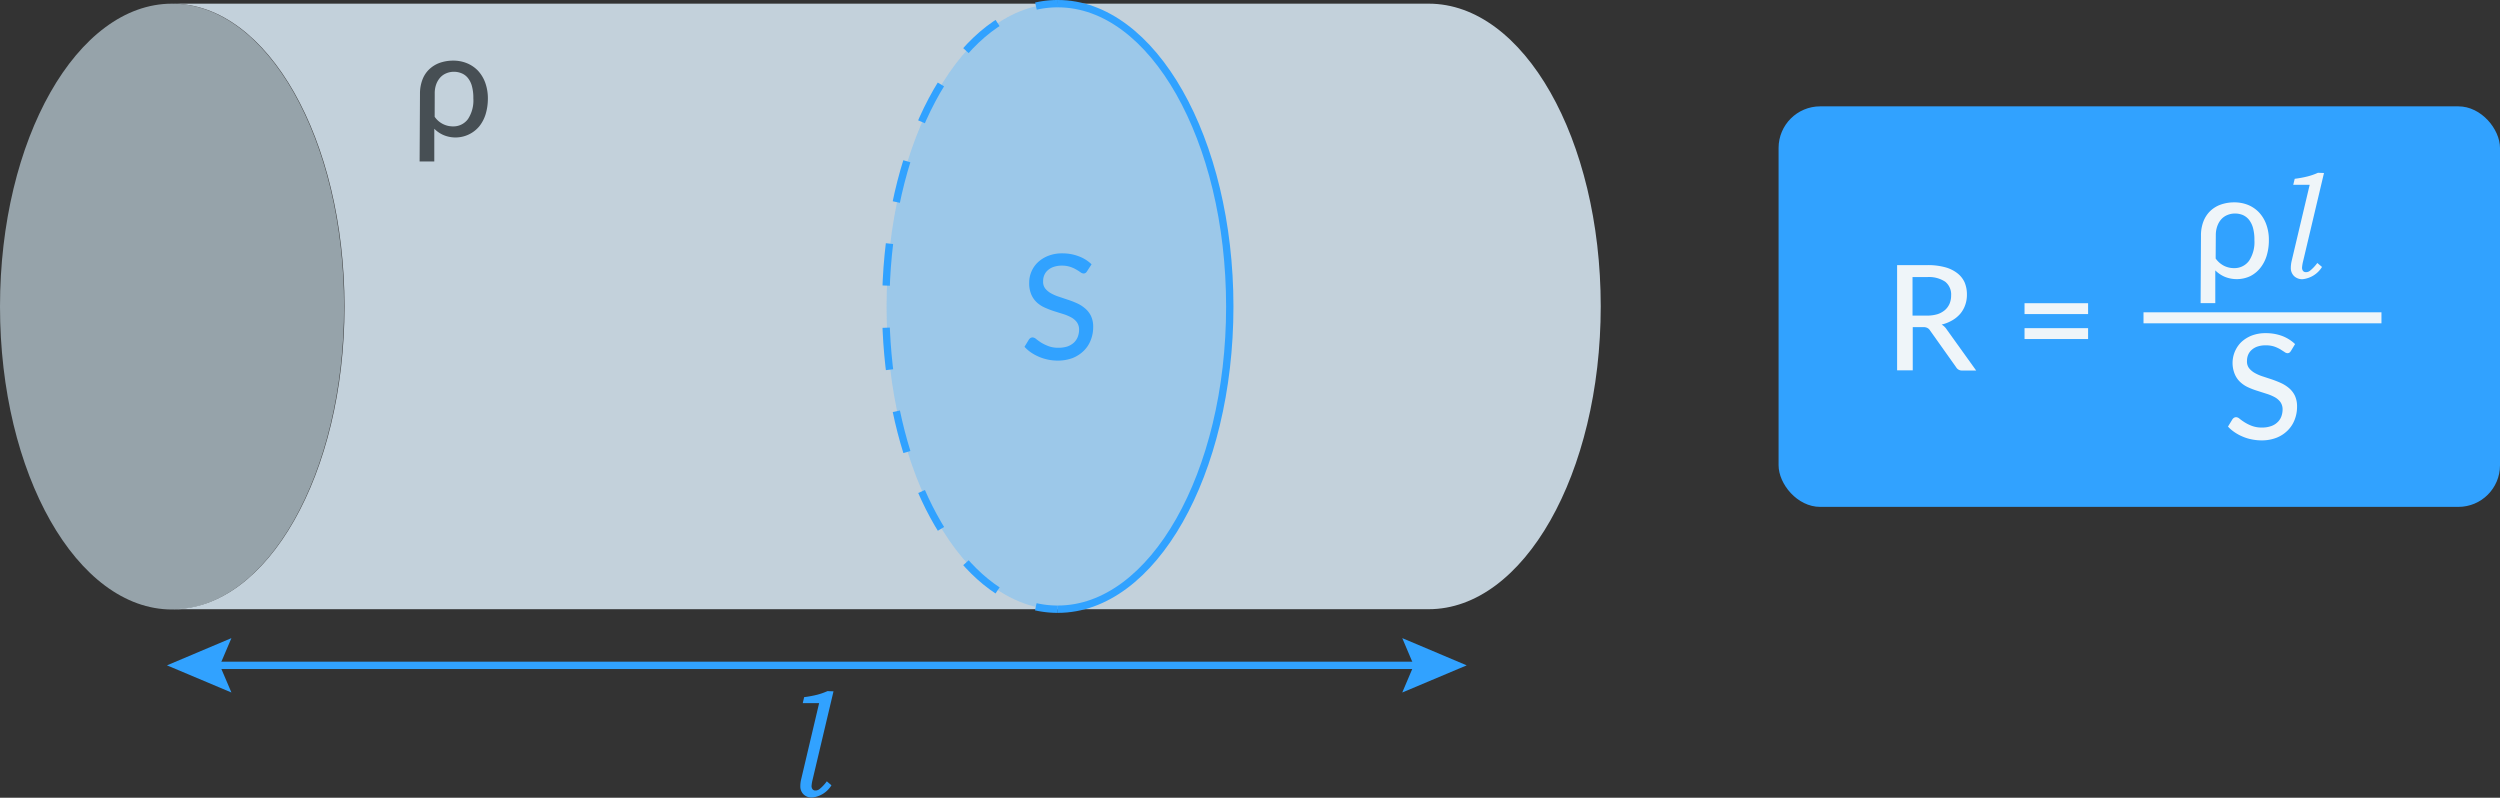 <?xml version="1.0" encoding="UTF-8"?>
<svg xmlns="http://www.w3.org/2000/svg" viewBox="0 0 340.61 108.69">
  <rect x="0" y="0" width="340.61" height="108.69" fill="#333333" stroke="none"/>
  <defs>
    <style>.cls-1{fill:#96a3aa;}.cls-2{fill:#c3d1db;}.cls-3{fill:#7dc1f4;opacity:0.56;}.cls-4,.cls-5{fill:none;stroke:#31a2ff;}.cls-4,.cls-5,.cls-9{stroke-miterlimit:10;}.cls-5{stroke-dasharray:5.74 5.74;}.cls-6{fill:#31a2ff;}.cls-7{fill:#474f54;}.cls-8,.cls-9{fill:#eff5f9;}.cls-9{stroke:#eff5f9;stroke-width:1.5px;}</style>
  </defs>
  <g id="Слой_2" data-name="Слой 2">
    <g id="Слой_1-2" data-name="Слой 1">
      <ellipse class="cls-1" cx="23.44" cy="41.77" rx="23.44" ry="41.27"></ellipse>
      <path class="cls-2" d="M194.65,83c12.94,0,23.44-18.47,23.44-41.27S207.59.5,194.65.5H23.51C36.45.5,46.94,19,46.94,41.77S36.45,83,23.51,83Z"></path>
      <ellipse class="cls-3" cx="144.23" cy="41.77" rx="23.44" ry="41.27"></ellipse>
      <path class="cls-4" d="M144.12,83a13.54,13.54,0,0,1-3-.33"></path>
      <path class="cls-5" d="M135.91,80.44c-8.9-5.86-15.23-21-15.23-38.67,0-19.33,7.55-35.56,17.74-40"></path>
      <path class="cls-4" d="M141.14.83a13.54,13.54,0,0,1,3-.33"></path>
      <path class="cls-4" d="M144.12.5C157.06.5,167.55,19,167.55,41.77S157.06,83,144.12,83"></path>
      <line class="cls-4" x1="28.72" y1="90.65" x2="193.86" y2="90.65"></line>
      <polygon class="cls-6" points="31.53 94.35 29.95 90.65 31.53 86.94 22.75 90.65 31.53 94.35"></polygon>
      <polygon class="cls-6" points="191.05 94.35 192.62 90.65 191.05 86.94 199.83 90.65 191.05 94.35"></polygon>
      <path class="cls-6" d="M148.12,36.93a.79.79,0,0,1-.21.25.51.51,0,0,1-.28.08.71.71,0,0,1-.41-.16c-.16-.11-.35-.24-.58-.37a4.19,4.19,0,0,0-.82-.37,3.57,3.57,0,0,0-1.15-.17,3.41,3.41,0,0,0-1.11.17,2.24,2.24,0,0,0-.79.45,1.79,1.79,0,0,0-.49.67,2,2,0,0,0-.16.83,1.48,1.48,0,0,0,.29,1,2.65,2.65,0,0,0,.78.65,5.77,5.77,0,0,0,1.09.47l1.25.42a12,12,0,0,1,1.25.49,4.45,4.45,0,0,1,1.09.71,3.1,3.1,0,0,1,.77,1,3.4,3.4,0,0,1,.3,1.5,4.77,4.77,0,0,1-.33,1.78,4,4,0,0,1-.94,1.45,4.62,4.62,0,0,1-1.53,1,5.72,5.72,0,0,1-2,.35,6.5,6.5,0,0,1-2.57-.51,6.7,6.7,0,0,1-1.09-.59,5.2,5.2,0,0,1-.9-.78l.61-1a.8.8,0,0,1,.21-.2.57.57,0,0,1,.29-.08.85.85,0,0,1,.48.22c.19.15.41.31.68.49a6.26,6.26,0,0,0,1,.48,3.77,3.77,0,0,0,1.38.22,3.91,3.91,0,0,0,1.18-.17,2.65,2.65,0,0,0,.87-.5,2.21,2.21,0,0,0,.55-.79,2.8,2.8,0,0,0,.19-1,1.74,1.74,0,0,0-.29-1,2.39,2.39,0,0,0-.77-.67,6.05,6.05,0,0,0-1.09-.46l-1.25-.39a12.43,12.43,0,0,1-1.25-.48,4,4,0,0,1-1.09-.7,3.21,3.21,0,0,1-.77-1.09,3.91,3.91,0,0,1-.29-1.62,3.85,3.85,0,0,1,.3-1.49,3.79,3.79,0,0,1,.87-1.27,4.34,4.34,0,0,1,1.42-.89,5,5,0,0,1,1.92-.34,6.13,6.13,0,0,1,2.22.39,5,5,0,0,1,1.77,1.1Z"></path>
      <path class="cls-6" d="M113.56,94.19l-2.84,12a5.3,5.3,0,0,0-.15.88.73.73,0,0,0,.14.47.49.49,0,0,0,.38.16.88.88,0,0,0,.56-.19,5.57,5.57,0,0,0,1-1.06l.63.54a3.52,3.52,0,0,1-2.64,1.67,1.58,1.58,0,0,1-1.17-.44,1.52,1.52,0,0,1-.43-1.11,3.78,3.78,0,0,1,.11-.92l2.45-10.39h-2.23l.19-.82a14.35,14.35,0,0,0,1.79-.33,8.94,8.94,0,0,0,1.39-.49Z"></path>
      <path class="cls-7" d="M57.22,12.79a5.32,5.32,0,0,1,.31-1.87,3.79,3.79,0,0,1,.9-1.43,4.12,4.12,0,0,1,1.43-.91,5.52,5.52,0,0,1,1.92-.32,4.85,4.85,0,0,1,1.83.35,4.4,4.4,0,0,1,1.49,1,4.85,4.85,0,0,1,1,1.63,6.26,6.26,0,0,1,.37,2.2,7.4,7.4,0,0,1-.3,2.1,5,5,0,0,1-.87,1.67,4.22,4.22,0,0,1-4.83,1.21,3.94,3.94,0,0,1-1.3-.88V22h-2Zm2,3.12a3,3,0,0,0,2.47,1.31,2.46,2.46,0,0,0,2.07-1,4.6,4.6,0,0,0,.73-2.82,6.09,6.09,0,0,0-.19-1.65,3,3,0,0,0-.55-1.12,2.11,2.11,0,0,0-.85-.64,2.67,2.67,0,0,0-1.08-.21,2.64,2.64,0,0,0-1,.2,2.28,2.28,0,0,0-.83.57,2.83,2.83,0,0,0-.56.94,3.55,3.55,0,0,0-.2,1.26Z"></path>
      <rect class="cls-6" x="242.32" y="14.49" width="98.29" height="54.57" rx="5.67"></rect>
      <path class="cls-8" d="M269.24,50.48h-1.9a.89.89,0,0,1-.83-.45l-3.55-5a.94.94,0,0,0-.37-.35,1.19,1.19,0,0,0-.6-.11H260.6v5.89h-2.13V36.12h4.14a8.86,8.86,0,0,1,2.4.29,4.68,4.68,0,0,1,1.66.81,3.29,3.29,0,0,1,1,1.26,4.2,4.2,0,0,1,.31,1.66,4.09,4.09,0,0,1-.23,1.41,3.77,3.77,0,0,1-.67,1.19,4.19,4.19,0,0,1-1.09.9,5.24,5.24,0,0,1-1.45.58,2.1,2.1,0,0,1,.69.67ZM262.54,43a4.89,4.89,0,0,0,1.45-.2,3,3,0,0,0,1-.56,2.43,2.43,0,0,0,.63-.87,2.9,2.9,0,0,0,.21-1.12,2.22,2.22,0,0,0-.81-1.87,4,4,0,0,0-2.45-.63h-2V43Z"></path>
      <path class="cls-8" d="M275.83,41.31h8.66v1.48h-8.66Zm0,3.4h8.66v1.48h-8.66Z"></path>
      <path class="cls-8" d="M299.87,32.1a5.28,5.28,0,0,1,.31-1.87,4,4,0,0,1,.9-1.43,4,4,0,0,1,1.44-.91,5.52,5.52,0,0,1,1.92-.32,5,5,0,0,1,1.82.34,4.37,4.37,0,0,1,1.49,1,4.74,4.74,0,0,1,1,1.62,6.1,6.1,0,0,1,.37,2.21,7.11,7.11,0,0,1-.3,2.1,5,5,0,0,1-.87,1.67,4.16,4.16,0,0,1-1.38,1.12,4.36,4.36,0,0,1-3.44.09,4.14,4.14,0,0,1-1.31-.88v4.46h-2Zm2,3.12a3.16,3.16,0,0,0,1.15,1,3,3,0,0,0,1.32.31,2.46,2.46,0,0,0,2.08-1,4.62,4.62,0,0,0,.73-2.82,6,6,0,0,0-.19-1.65,3.17,3.17,0,0,0-.55-1.12,2.23,2.23,0,0,0-.85-.65,2.85,2.85,0,0,0-1.08-.2,2.69,2.69,0,0,0-1,.2,2.25,2.25,0,0,0-.83.57,2.76,2.76,0,0,0-.55.93,3.6,3.6,0,0,0-.21,1.27Z"></path>
      <path class="cls-8" d="M316.63,23.57l-2.84,12a5.3,5.3,0,0,0-.15.88.73.73,0,0,0,.14.47.5.5,0,0,0,.39.16.86.86,0,0,0,.55-.19,5.57,5.57,0,0,0,1-1.06l.64.54a3.55,3.55,0,0,1-2.65,1.67,1.6,1.6,0,0,1-1.17-.44,1.52,1.52,0,0,1-.43-1.11,4.35,4.35,0,0,1,.11-.92l2.46-10.39h-2.24l.2-.82a14.13,14.13,0,0,0,1.78-.33,8.59,8.59,0,0,0,1.39-.49Z"></path>
      <path class="cls-8" d="M312.14,47.79a.92.92,0,0,1-.21.25.51.51,0,0,1-.28.08.74.74,0,0,1-.41-.17l-.58-.37a4.87,4.87,0,0,0-.82-.37,3.59,3.59,0,0,0-1.15-.16,3.42,3.42,0,0,0-1.11.16,2.24,2.24,0,0,0-.79.45,1.87,1.87,0,0,0-.49.67,2.13,2.13,0,0,0-.16.84,1.48,1.48,0,0,0,.29,1,2.65,2.65,0,0,0,.78.65,5.77,5.77,0,0,0,1.09.47l1.25.41c.42.15.84.31,1.25.5a4.72,4.72,0,0,1,1.09.7,3.21,3.21,0,0,1,.77,1,3.44,3.44,0,0,1,.3,1.51,4.77,4.77,0,0,1-.33,1.78,4.13,4.13,0,0,1-.94,1.45,4.45,4.45,0,0,1-1.53,1,5.51,5.51,0,0,1-2.05.36,6.55,6.55,0,0,1-1.34-.14,5.88,5.88,0,0,1-1.23-.38,6,6,0,0,1-1.09-.59,5.15,5.15,0,0,1-.9-.77l.61-1a.8.8,0,0,1,.21-.2.57.57,0,0,1,.29-.08.78.78,0,0,1,.48.22,7.72,7.72,0,0,0,.68.48,5.48,5.48,0,0,0,1,.49,3.77,3.77,0,0,0,1.38.22,3.61,3.61,0,0,0,1.18-.18,2.34,2.34,0,0,0,.87-.5,2.09,2.09,0,0,0,.55-.78,2.8,2.8,0,0,0,.19-1,1.74,1.74,0,0,0-.29-1,2.39,2.39,0,0,0-.77-.67,6.05,6.05,0,0,0-1.09-.46l-1.25-.4a10.37,10.37,0,0,1-1.25-.47,4,4,0,0,1-1.09-.71,3.11,3.11,0,0,1-.77-1.09,4,4,0,0,1,.88-4.38,4.52,4.52,0,0,1,1.42-.89,5.22,5.22,0,0,1,1.92-.33,6.35,6.35,0,0,1,2.22.38,5.21,5.21,0,0,1,1.77,1.11Z"></path>
      <line class="cls-9" x1="292.04" y1="43.3" x2="324.46" y2="43.3"></line>
    </g>
  </g>
</svg>
